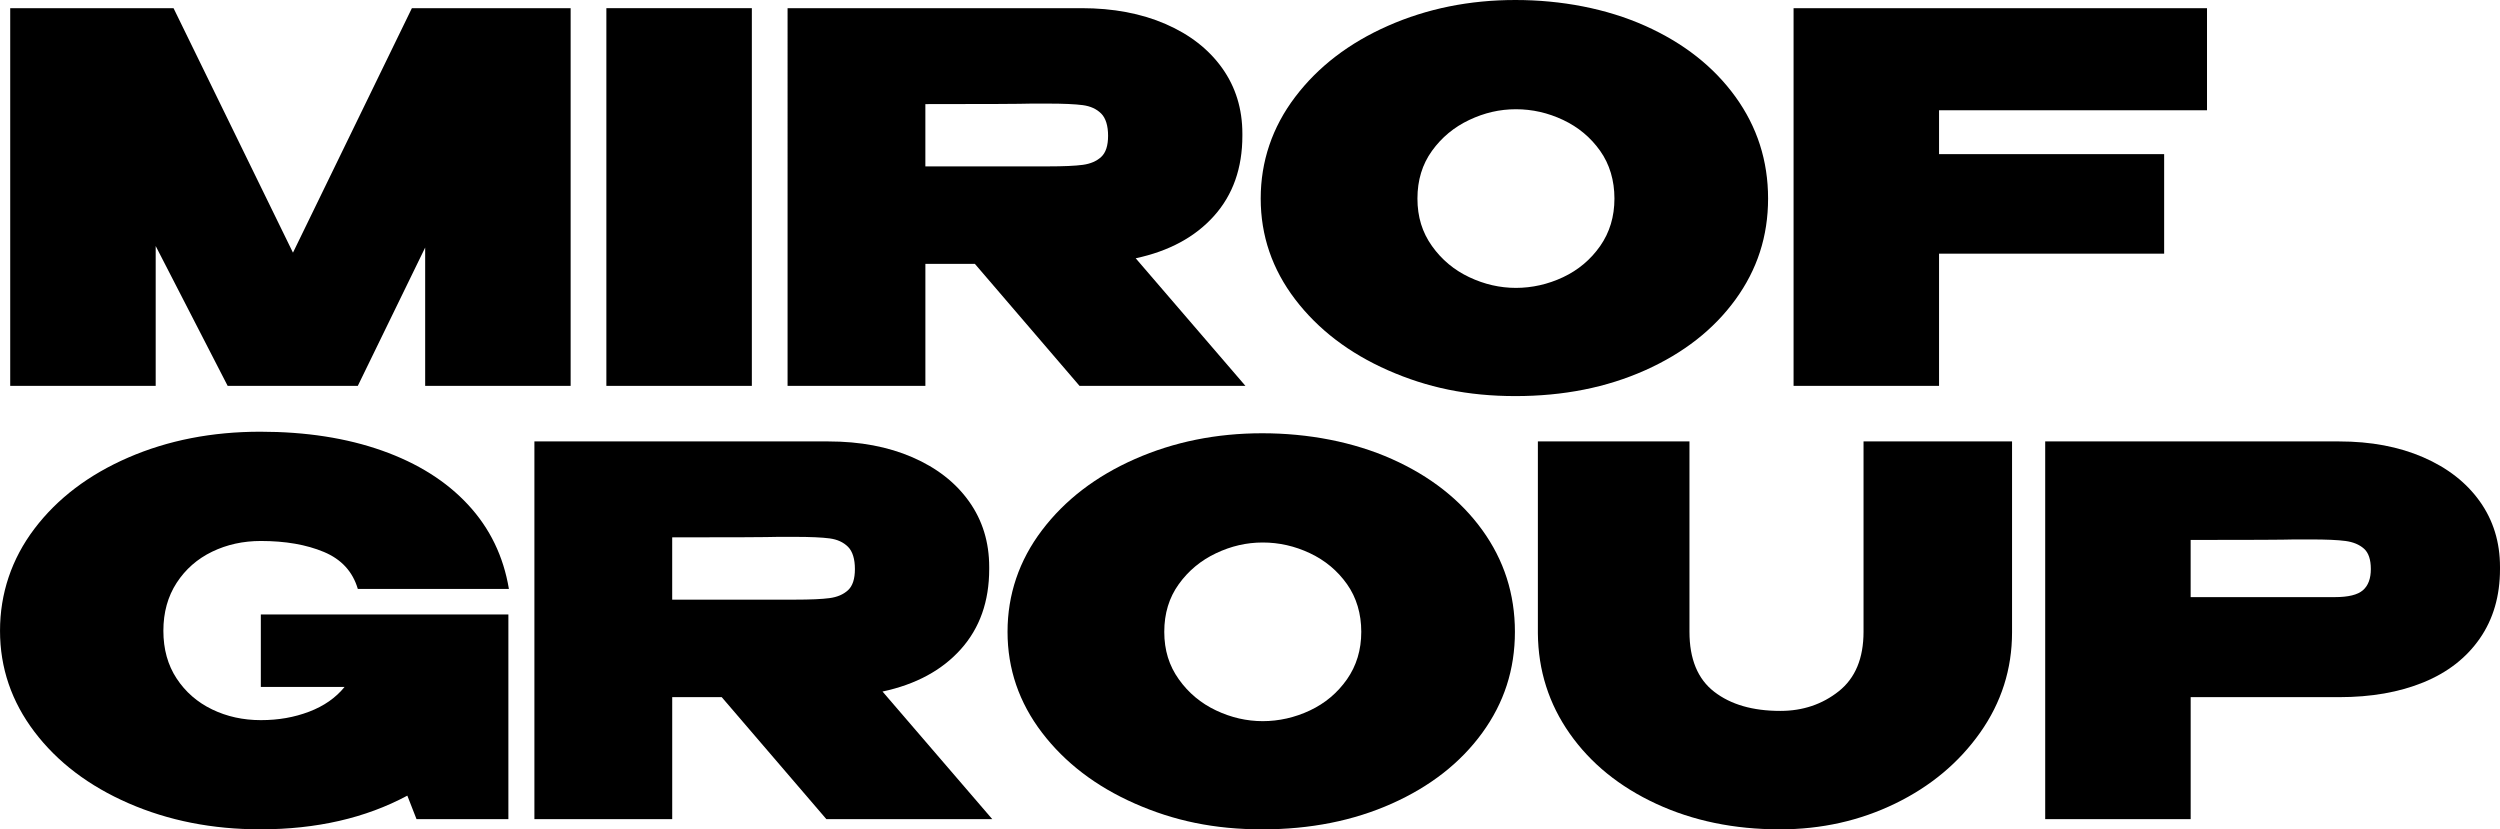 <?xml version="1.0" encoding="UTF-8"?> <svg xmlns="http://www.w3.org/2000/svg" id="_Слой_2" data-name="Слой 2" viewBox="0 0 1037.65 344.23"><defs><style> .cls-1 { stroke-width: 0px; } </style></defs><g id="_Слой_1-2" data-name="Слой 1"><g><path class="cls-1" d="m236.85,3.39v156.77h-60.38v-57.41l-27.96,57.41h-54.02l-29.87-58.05v58.05H4.24V3.39h67.79l49.57,101.48L170.96,3.39h65.89Z"></path><path class="cls-1" d="m312.06,160.16h-60.38V3.39h60.38v156.77Z"></path><path class="cls-1" d="m448.07,160.16l-43.43-50.63h-20.55v50.63h-57.2V3.39h122.03c13.13,0,24.75,2.19,34.85,6.57,10.1,4.38,17.93,10.49,23.52,18.33,5.58,7.84,8.37,16.92,8.37,27.22v.85c0,13.42-3.92,24.51-11.76,33.26-7.84,8.76-18.68,14.62-32.52,17.58l45.55,52.96h-68.85Zm9-113.02c-1.91-1.91-4.45-3.07-7.63-3.5-3.18-.42-8.02-.64-14.51-.64h-6.78c-4.38.14-19.07.21-44.07.21v25.85h50.84c6.49,0,11.33-.21,14.51-.64s5.72-1.52,7.63-3.28c1.91-1.76,2.86-4.69,2.86-8.79s-.95-7.31-2.86-9.22Z"></path><path class="cls-1" d="m682.8,10.7c15.96,7.13,28.46,16.95,37.5,29.45,9.04,12.5,13.56,26.59,13.56,42.26s-4.52,29.52-13.56,41.95c-9.04,12.43-21.54,22.21-37.5,29.34-15.96,7.13-33.9,10.7-53.81,10.7s-36.69-3.57-52.86-10.7c-16.17-7.13-29.02-16.95-38.56-29.45-9.53-12.5-14.3-26.44-14.3-41.84s4.77-29.59,14.3-42.16c9.53-12.57,22.38-22.42,38.56-29.55,16.17-7.13,33.79-10.7,52.86-10.7s37.85,3.57,53.81,10.7Zm-34,104.34c6.28-2.97,11.4-7.27,15.36-12.92,3.95-5.65,5.93-12.21,5.93-19.7s-1.98-14.23-5.93-19.81c-3.96-5.58-9.08-9.85-15.36-12.82-6.29-2.97-12.82-4.45-19.6-4.45s-13.1,1.48-19.38,4.45c-6.29,2.97-11.44,7.24-15.46,12.82-4.03,5.58-6.04,12.18-6.04,19.81s2.01,14.06,6.04,19.7c4.02,5.65,9.18,9.96,15.46,12.92,6.28,2.97,12.74,4.45,19.38,4.45s13.31-1.48,19.6-4.45Z"></path><path class="cls-1" d="m916.04,3.39v42.37h-111.22v18.22h93.43v41.31h-93.43v54.87h-60.38V3.39h171.6Z"></path><path class="cls-1" d="m108.26,285.12v-30.08h102.75v84.95h-38.13l-3.81-9.75c-17.37,9.32-37.71,13.98-61.01,13.98-19.91,0-38.13-3.6-54.66-10.8s-29.55-17.09-39.09-29.66c-9.53-12.57-14.3-26.55-14.3-41.95s4.77-29.8,14.3-42.37c9.53-12.57,22.53-22.42,38.98-29.55,16.45-7.13,34.71-10.7,54.76-10.7,18.92,0,35.77,2.62,50.53,7.84,14.76,5.23,26.66,12.71,35.7,22.46,9.04,9.75,14.69,21.4,16.95,34.96h-62.71c-2.12-7.2-6.82-12.32-14.09-15.36-7.28-3.04-16-4.55-26.16-4.55-7.35,0-14.09,1.48-20.23,4.45-6.14,2.97-11.05,7.28-14.72,12.92-3.67,5.65-5.51,12.29-5.51,19.91s1.83,14.23,5.51,19.81c3.67,5.58,8.58,9.85,14.72,12.82,6.14,2.97,12.89,4.45,20.23,4.45s13.88-1.17,20.02-3.5c6.14-2.33,11.05-5.75,14.72-10.27h-34.74Z"></path><path class="cls-1" d="m342.99,339.99l-43.43-50.63h-20.55v50.63h-57.2v-156.77h122.03c13.13,0,24.75,2.19,34.85,6.57,10.1,4.38,17.93,10.49,23.52,18.33,5.58,7.84,8.37,16.92,8.37,27.22v.85c0,13.42-3.92,24.51-11.76,33.26-7.84,8.76-18.68,14.62-32.52,17.58l45.55,52.96h-68.85Zm9-113.02c-1.91-1.91-4.45-3.07-7.63-3.5-3.18-.42-8.02-.64-14.51-.64h-6.78c-4.38.14-19.07.21-44.07.21v25.85h50.84c6.49,0,11.33-.21,14.51-.64s5.72-1.52,7.63-3.28c1.91-1.76,2.86-4.69,2.86-8.79s-.95-7.31-2.86-9.22Z"></path><path class="cls-1" d="m577.72,190.53c15.96,7.13,28.46,16.95,37.5,29.45,9.04,12.5,13.56,26.59,13.56,42.26s-4.52,29.52-13.56,41.95c-9.04,12.43-21.54,22.21-37.5,29.34-15.96,7.13-33.9,10.7-53.81,10.7s-36.69-3.57-52.86-10.7c-16.17-7.13-29.02-16.95-38.56-29.45-9.53-12.5-14.3-26.44-14.3-41.84s4.77-29.59,14.3-42.16c9.53-12.57,22.38-22.42,38.56-29.55,16.17-7.13,33.79-10.7,52.86-10.7s37.85,3.57,53.81,10.7Zm-34,104.34c6.28-2.97,11.4-7.27,15.36-12.92,3.95-5.65,5.93-12.21,5.93-19.7s-1.98-14.23-5.93-19.81c-3.96-5.58-9.08-9.85-15.36-12.82-6.29-2.97-12.82-4.45-19.6-4.45s-13.1,1.48-19.38,4.45c-6.29,2.97-11.44,7.24-15.46,12.82-4.03,5.58-6.04,12.18-6.04,19.81s2.01,14.06,6.04,19.7c4.02,5.65,9.18,9.96,15.46,12.92,6.28,2.97,12.74,4.45,19.38,4.45s13.31-1.48,19.6-4.45Z"></path><path class="cls-1" d="m773.47,183.22h61.65v79.23c0,15.25-4.42,29.13-13.24,41.63-8.83,12.5-20.59,22.32-35.27,29.45-14.69,7.13-30.65,10.7-47.88,10.7-18.93,0-36.01-3.53-51.27-10.59-15.25-7.06-27.22-16.77-35.91-29.13-8.69-12.36-13.1-26.23-13.24-41.63v-79.66h62.92v79.02c0,11.3,3.42,19.6,10.28,24.89,6.85,5.3,15.99,7.94,27.43,7.94,9.32,0,17.41-2.72,24.26-8.16,6.85-5.44,10.28-13.66,10.28-24.68v-79.02Z"></path><path class="cls-1" d="m1005.76,189.79c10.1,4.38,17.93,10.49,23.52,18.33,5.58,7.84,8.37,16.92,8.37,27.22v.85c0,11.16-2.79,20.76-8.37,28.81-5.58,8.05-13.38,14.12-23.41,18.22-10.03,4.1-21.68,6.14-34.96,6.14h-61.65v50.63h-60.38v-156.77h122.03c13.13,0,24.75,2.19,34.85,6.57Zm-36.65,58.05c5.58,0,9.46-.95,11.65-2.86,2.19-1.91,3.28-4.84,3.28-8.79s-.95-6.78-2.86-8.47c-1.91-1.69-4.45-2.75-7.63-3.18s-8.02-.64-14.51-.64h-6.57c-4.24.14-18.64.21-43.22.21v23.73h59.85Z"></path></g></g></svg> 